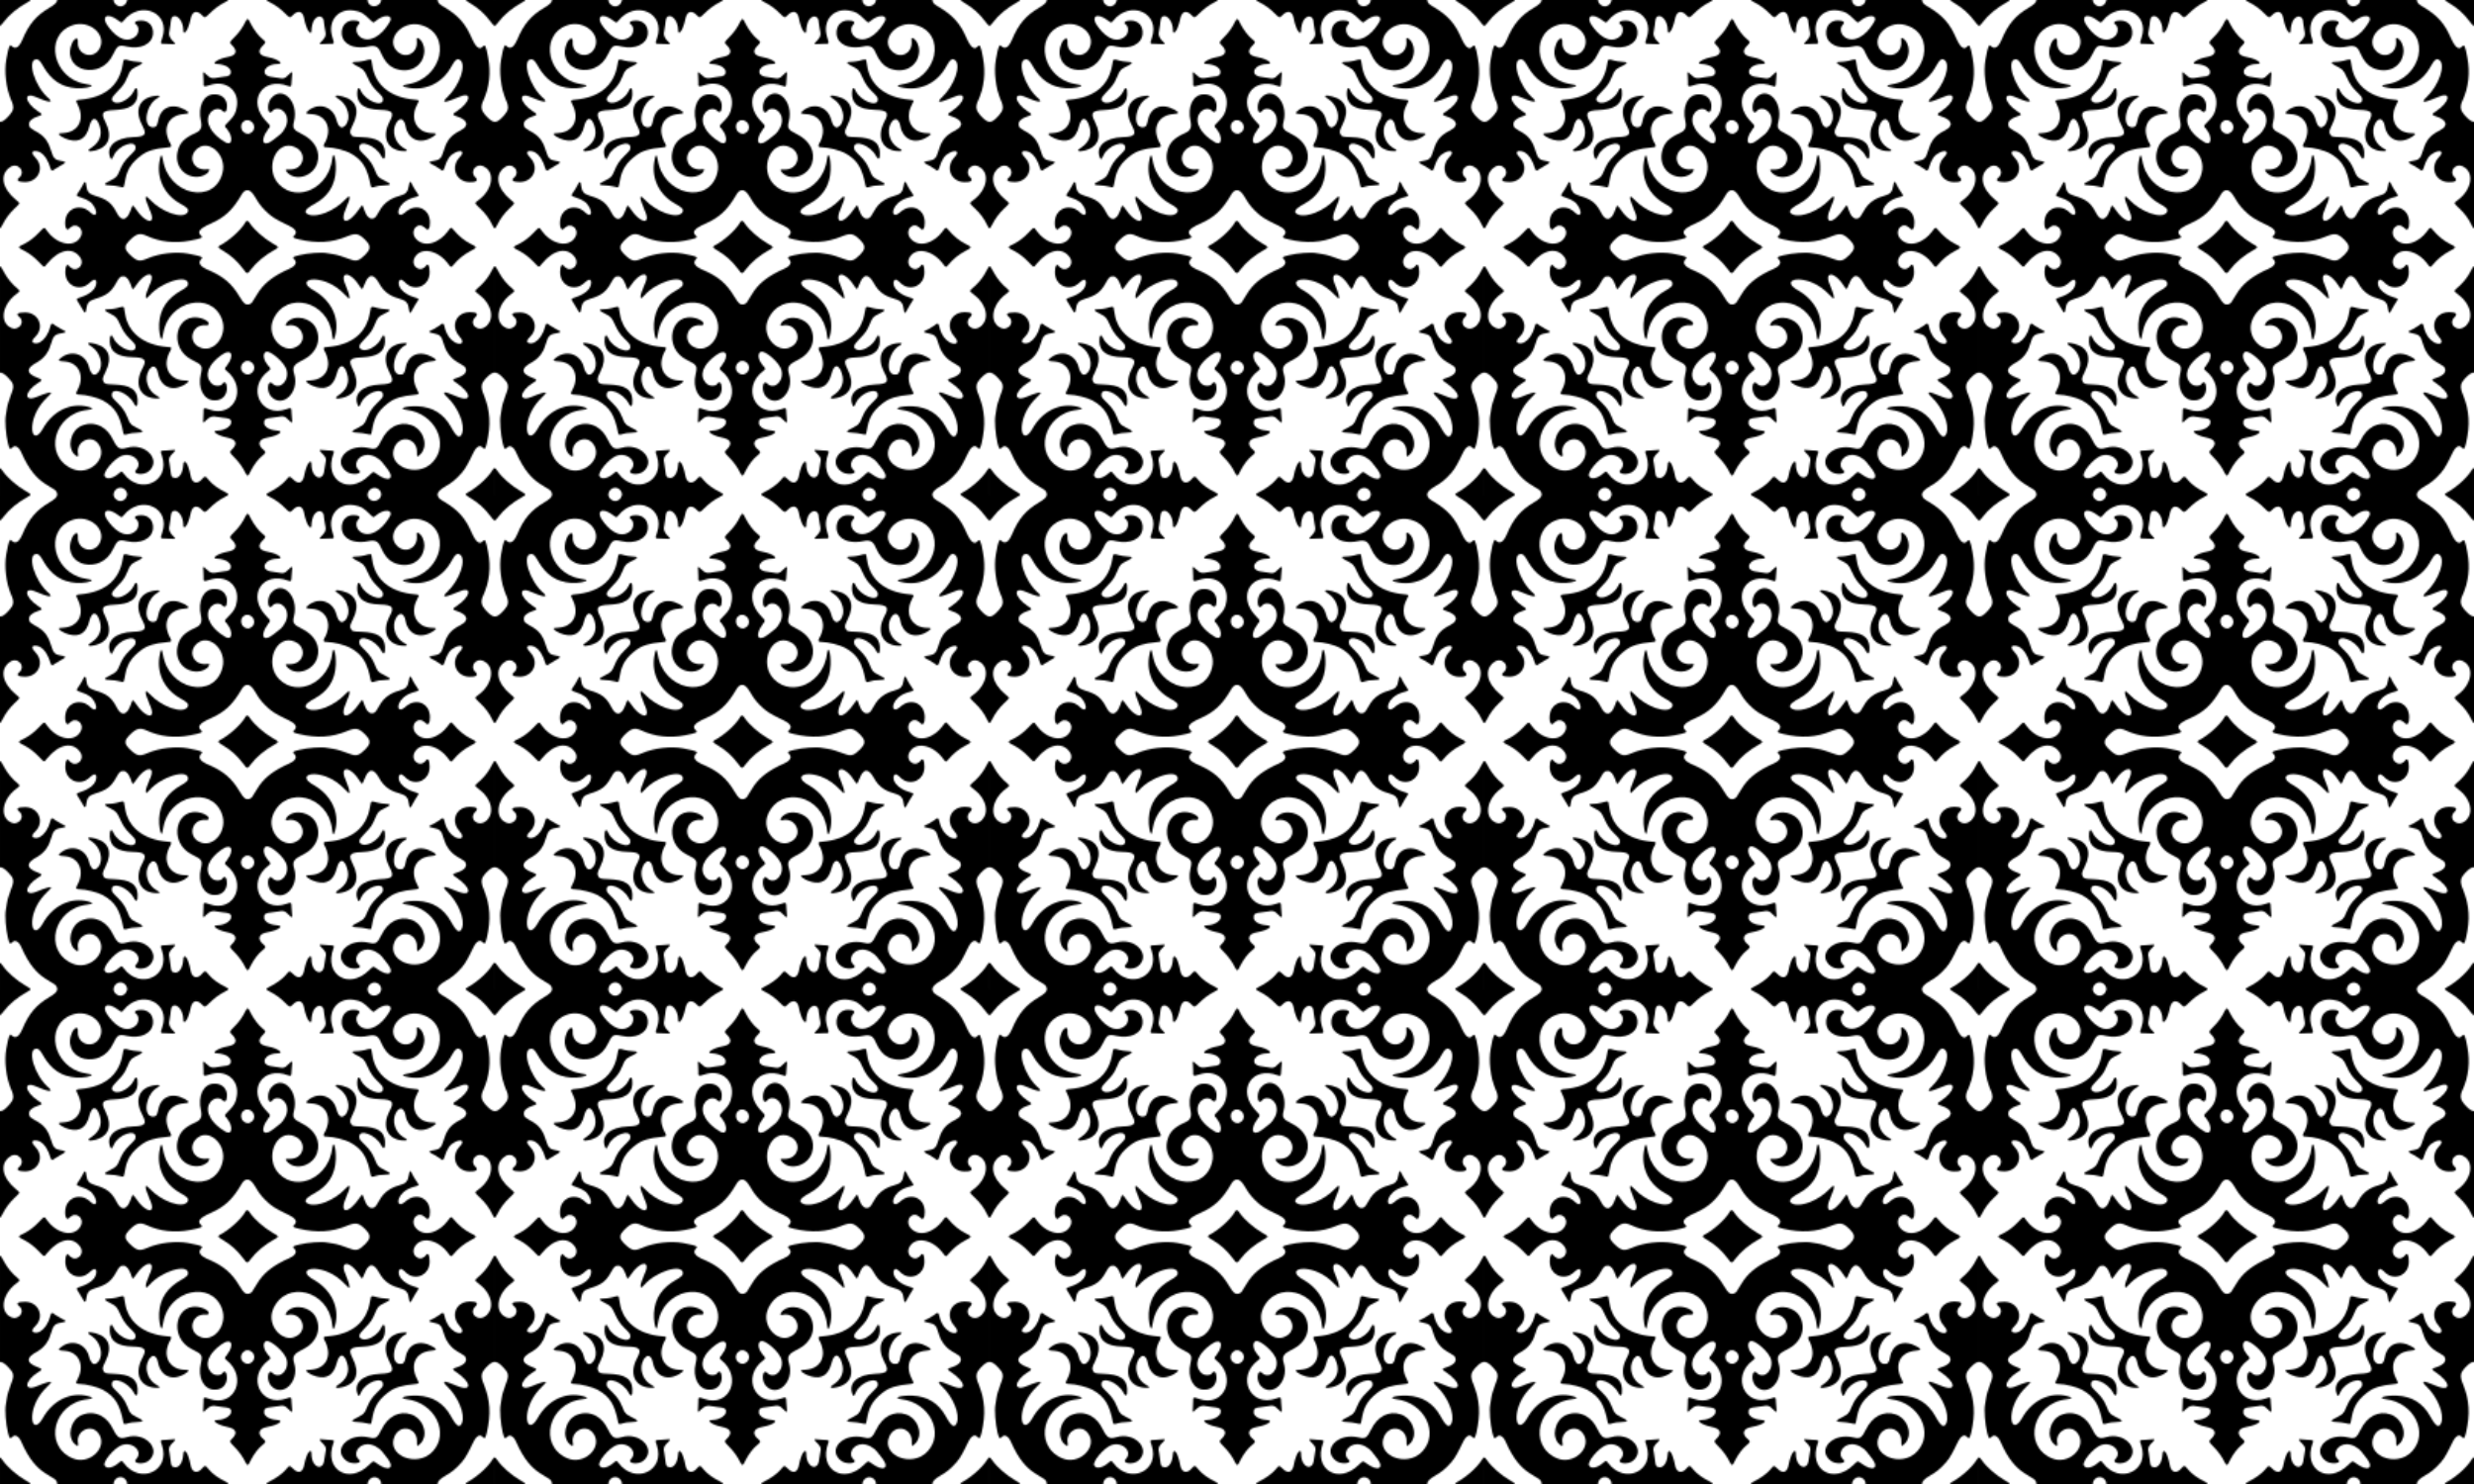 <?xml version="1.0" encoding="UTF-8" standalone="no"?>
<svg id="svg4276" xmlns:rdf="http://www.w3.org/1999/02/22-rdf-syntax-ns#" xmlns="http://www.w3.org/2000/svg" height="975" viewBox="0 0 1625 975" width="1625" version="1.1" xmlns:cc="http://creativecommons.org/ns#" xmlns:dc="http://purl.org/dc/elements/1.1/">
<defs id="defs4280">
<pattern id="pattern5074" width="325" patternUnits="userSpaceOnUse" patternTransform="translate(-0 650)" height="325">
<path id="path4296" d="m0 0v16.91c0.57-0.061 1.137-0.792 2.168-2.144 3.897-5.114 9.201-9.511 16.135-13.375 1.113-0.621 1.742-0.98 1.75-1.391l-20.053 0zm37.602 0c-0.065 1.587-1.588 3.017-5.195 5.146-8.582 5.067-13.332 10.645-17.568 20.633-2.222 5.238-4.528 6.807-6.934 4.713l-1.035-0.902-0.51 0.625c-0.535 0.654-1.31 3.72-2.249 8.893-1.435 7.907-0.122 18.913 3.154 26.446 2.193 5.042 1.925 6.826-1.617 10.738-2.325 2.569-3.976 3.802-5.649 3.76v69.934c0.483-0.074 0.996-1.008 1.93-2.826 2.001-3.895 4.412-7.074 7.875-10.379 3.674-3.507 3.613-3.049 0.736-5.432-9.238-7.651-10.901-16.653-3.969-21.484 5.194-3.62 10.785 3.111 5.848 7.039-1.935 1.539-0.275 2.707 3.857 2.717 8.994 0.021 13.229-9.581 7.045-15.973-2.708-2.799-2.7-4.527 0.019-4.42 3.995 0.158 7.383 3.881 9.523 10.461 0.936 2.877 1.093 2.923 3.701 1.117 1.177-0.815 3.045-1.94 4.152-2.502 3.011-1.528 2.752-2.172-1.088-2.689-3.139-0.423-4.606-1.822-5.682-5.416-2.335-7.807-4.633-10.805-10.884-14.198-3.464-1.88-4.151-2.735-3.961-4.936 0.146-1.681 2.358-3.456 5.633-4.519 3.451-1.121 3.462-1.301 0.23-3.434-8.789-5.799-9.725-13.083-1.191-9.273 8.067 3.601 11.831 3.889 8.033 0.615-9.08-7.828-14.44-25.486-7.736-25.486 1.266 0 2.439 1.183 4.053 4.09 5.319 9.579 12.335 14.307 22.111 14.898 4.462 0.27 10.162-0.715 10-1.728-0.047-0.293-0.327-0.363-4.467-1.113-20.831-3.777-27.023-31.417-8.594-38.361 10.997-4.144 22.968 5.537 18.393 14.875-3.853 7.863-15.06 4.709-14.381-4.047 0.322-4.15-3.06-2.275-4.486 2.486-5.083 16.975 19.436 22.505 27.34 6.166 3.126-6.462 3.868-6.917 9.211-5.654 9.014 2.131 16.805-1.663 17.287-8.42 0.357-5.003-2.696-8.503-7.564-8.672-3.598-0.125-5.532 1.343-3.506 2.66 2.072 1.346 1.951 5.606-0.215 7.58-5.113 4.661-11.993 2.238-18.318-6.451-4.901-6.732-0.277-9.245 6.871-3.734 2.047 1.578 2.166 1.583 3.332 0.131 11.3-14.068 31.291-5.157 25.422 11.332-1.315 3.695-1.213 3.921 1.719 3.82 0.84-0.029 2.705 0.045 4.144 0.164 3.167 0.262 3.28 0.071 1.17-1.959-2.285-2.198-2.973-4.303-2.236-6.85 0.153-0.53 0.413-2.298 0.576-3.928 0.351-3.509 0.675-4.638 1.494-5.207 2.921-2.029 6.99 2.952 6.99 8.557 0 4.647 3.314 0.078 4.562-6.289 1.18-6.019 4.039-7.147 7.908-3.121 1.66 1.727 1.798 1.685 5.129-1.611 2.993-2.961 6.227-5.303 9.893-7.164 1.232-0.625 1.921-1.035 2.062-1.418h-66.453c-0.012 0.26-0.051 0.52-0.128 0.775-1.19 3.936-5.841 4.603-8.172 1.172-0.408-0.601-0.589-1.272-0.596-1.947h-37.02zm137.42 0c0.13 0.388 0.814 0.797 2.051 1.422 3.942 1.992 6.923 4.137 9.9 7.129 3.316 3.332 3.463 3.378 5.174 1.621 3.854-3.958 6.803-2.955 7.777 2.647 1.112 6.388 4.653 11.687 4.666 6.982 0.006-1.973 0.722-4.845 1.561-6.264 0.153-0.259 0.311-0.498 0.477-0.719s0.337-0.423 0.512-0.605c2.442-2.556 5.654-1.435 5.654 2.598 0 0.597 0.255 2.314 0.566 3.814 0.937 4.516 0.723 5.527-1.713 8.109-2.253 2.388-2.218 2.505 0.652 2.223 1.284-0.127 3.097-0.193 4.031-0.15 3.388 0.158 3.415 0.097 1.977-4.43-0.104-0.326-0.196-0.651-0.279-0.973-0.084-0.322-0.159-0.641-0.223-0.959-1.921-9.535 4.854-17.049 14.637-15.52 4.496 0.703 6.27 1.694 10.35 5.781 2.492 2.497 2.378 2.472 4.221 0.912 5.279-4.468 11.683-3.873 8.969 0.834-5.477 9.497-13.46 13.781-18.957 10.17-3.061-2.01-3.886-6.087-1.678-8.277 1.74-1.725 0.417-2.912-3.244-2.912-4.756 0-7.928 3.623-7.641 8.73 0.216 3.842 2.778 6.693 6.662 8.066 0.432 0.153 0.879 0.287 1.342 0.402 2.777 0.693 6.091 0.707 9.641-0.104 3.997-0.913 6.261 0.095 7.738 3.441 3.288 7.448 6.443 10.515 12.205 11.861 8.936 2.089 16.704-3.844 16.676-12.736-0.01-3.21-1.687-6.717-3.705-7.752-1.359-0.697-1.417-0.6-1.227 2.051 0.536 7.475-7.09 11.529-12.543 6.668-8.611-7.677 2.569-20.922 14.934-17.691 21.043 5.497 14.563 35.353-8.473 39.041-4.457 0.714-4.045 1.531 1.19 2.367 11.276 1.8 21.832-3.522 27.479-13.855 2.626-4.805 4.043-5.856 5.922-4.391 4.203 3.279-0.454 16.635-8.469 24.285-4.287 4.092-2.104 4.022 8.104-0.258 8.497-3.563 7.067 3.588-1.91 9.551-3.09 2.053-3.071 2.351 0.213 3.432 7.089 2.333 8.068 6.164 2.328 9.104-5.933 3.038-8.438 5.647-10.6 11.725-0.309 0.868-0.612 1.807-0.916 2.828-1.084 3.643-2.572 5.031-5.84 5.441-3.885 0.488-4.061 1.14-0.734 2.723 1.121 0.533 2.928 1.621 4.018 2.416 2.583 1.886 2.636 1.863 3.82-1.66 1.672-4.976 3.347-7.225 6.574-8.826 4.444-2.205 6.378-0.457 3.154 2.852-6.307 6.473-2.792 16.056 6.064 16.539 4.455 0.243 6.364-1.125 4.252-3.049-4.22-3.841 0.264-9.779 5.443-7.209 7.727 3.834 5.731 15.525-3.807 22.293-2.391 1.696-2.384 1.724 1.148 5.037 3.515 3.296 6.088 6.697 7.908 10.453 0.791 1.632 1.259 2.55 1.699 2.75 0.063 0.029 0.125 0.042 0.188 0.041 0.019-0 0.038-0.011 0.057-0.014v-69.934c-1.522-0.039-3.062-1.132-5.148-3.287-3.848-3.974-4.384-6.316-2.426-10.576 4.031-8.771 5.129-18.455 3.215-28.344-1.589-8.209-1.943-8.927-3.539-7.199-2.256 2.442-4.562 0.525-7.549-6.271-4.13-9.449-9.04-14.705-19.17-20.571-0.84-0.488-1.78-1.222-2.08-1.629-0.12-0.16-0.23-0.318-0.32-0.475-0.35-0.576-0.52-1.136-0.52-1.693h-37.072c-0.003 0.041 0.005 0.082 0 0.123-0.478 4.206-6.483 5.489-8.459 1.807-0.34-0.624-0.47-1.282-0.45-1.93h-66.432zm130.95 0c0.218 0.465 1.069 1.061 2.76 2.066 5.511 3.28 9.523 6.879 13.371 11.996 1.515 2.015 2.208 2.921 2.897 2.848v-16.91h-19.027zm-143.32 12.5c-0.435-0.016-0.867 0.679-1.572 2.076-1.992 3.942-4.137 6.923-7.129 9.9-3.332 3.316-3.38 3.463-1.623 5.174 3.958 3.854 2.955 6.803-2.647 7.777-6.388 1.112-11.685 4.653-6.981 4.666 1.973 0.006 4.845 0.722 6.264 1.561 4.139 2.446 3.335 6.643-1.273 6.643-0.597 0-2.314 0.255-3.814 0.566-4.516 0.937-5.527 0.723-8.109-1.713-2.388-2.253-2.505-2.218-2.223 0.652 0.127 1.284 0.193 3.097 0.15 4.031-0.158 3.388-0.097 3.415 4.43 1.977 10.425-3.313 19.082 3.7 17.451 14.135-0.703 4.496-1.694 6.27-5.781 10.35-2.497 2.492-2.472 2.378-0.912 4.221 4.468 5.279 3.873 11.683-0.834 8.969-9.497-5.477-13.781-13.46-10.17-18.957 2.01-3.061 6.087-3.886 8.277-1.678 1.725 1.74 2.912 0.417 2.912-3.244 0-4.756-3.625-7.928-8.732-7.641-6.831 0.384-10.525 8.179-8.363 17.645 0.913 3.997-0.095 6.261-3.441 7.738-7.448 3.288-10.515 6.443-11.861 12.205-2.089 8.936 3.844 16.704 12.736 16.676 3.21-0.01 6.717-1.687 7.752-3.705 0.697-1.359 0.6-1.417-2.051-1.227-7.475 0.536-11.531-7.09-6.67-12.543 7.677-8.611 20.924 2.569 17.693 14.934-5.497 21.043-35.353 14.563-39.041-8.473-0.714-4.457-1.531-4.045-2.367 1.19-1.8 11.276 3.522 21.832 13.855 27.479 4.805 2.626 5.854 4.043 4.389 5.922-3.279 4.203-16.635-0.454-24.285-8.469-4.092-4.287-4.022-2.104 0.258 8.104 3.563 8.497-3.586 7.067-9.549-1.91-2.053-3.09-2.351-3.071-3.432 0.213-2.333 7.089-6.164 8.068-9.104 2.328-3.473-6.78-6.386-9.085-14.555-11.516-3.643-1.084-5.029-2.572-5.439-5.84-0.488-3.885-1.14-4.061-2.723-0.734-0.533 1.121-1.621 2.928-2.416 4.018-1.886 2.583-1.863 2.636 1.66 3.82 4.976 1.672 7.225 3.347 8.826 6.574 2.205 4.444 0.457 6.378-2.852 3.154-6.473-6.307-16.056-2.792-16.539 6.064-0.243 4.455 1.125 6.364 3.049 4.252 3.841-4.22 9.779 0.264 7.209 5.443-3.834 7.727-15.524 5.731-22.293-3.807-1.696-2.391-1.724-2.386-5.037 1.147-3.296 3.515-6.697 6.09-10.453 7.91-3.73 1.809-3.73 1.933 0.047 3.873 3.895 2.001 7.074 4.412 10.379 7.875 3.507 3.674 3.049 3.613 5.432 0.736 7.651-9.238 16.653-10.901 21.484-3.969 3.62 5.194-3.109 10.785-7.037 5.848-1.539-1.935-2.707-0.275-2.717 3.857-0.021 8.994 9.581 13.229 15.973 7.045 2.799-2.708 4.526-2.7 4.418 0.019-0.158 3.995-3.879 7.383-10.459 9.523-2.877 0.936-2.925 1.093-1.119 3.701 0.815 1.177 1.942 3.045 2.504 4.152 1.528 3.011 2.172 2.752 2.689-1.088 0.423-3.139 1.822-4.606 5.416-5.682 7.806-2.336 10.803-4.634 14.195-10.885 1.88-3.464 2.737-4.151 4.938-3.961 1.681 0.146 3.456 2.358 4.519 5.633 1.121 3.451 1.301 3.462 3.434 0.23 5.799-8.789 13.083-9.725 9.273-1.191-3.601 8.067-3.891 11.831-0.617 8.033 7.828-9.08 25.486-14.44 25.486-7.736 0 1.266-1.182 2.439-4.088 4.053-9.579 5.319-14.307 12.335-14.898 22.111-0.27 4.462 0.715 10.162 1.728 10 0.293-0.047 0.363-0.327 1.113-4.467 3.777-20.831 31.417-27.023 38.361-8.594 4.144 10.997-5.539 22.968-14.877 18.393-7.863-3.853-4.707-15.06 4.049-14.381 4.15 0.322 2.275-3.06-2.486-4.486-16.975-5.083-22.507 19.436-6.168 27.34 6.462 3.126 6.919 3.868 5.656 9.211-2.131 9.014 1.663 16.805 8.42 17.287 5.003 0.357 8.501-2.696 8.67-7.564 0.125-3.598-1.343-5.533-2.66-3.506-1.346 2.072-5.606 1.951-7.58-0.215-4.661-5.113-2.236-11.993 6.453-18.318 6.732-4.901 9.245-0.277 3.734 6.871-1.578 2.047-1.583 2.166-0.131 3.332 14.068 11.3 5.155 31.291-11.334 25.422-3.695-1.315-3.919-1.213-3.818 1.719 0.029 0.84-0.045 2.705-0.164 4.144-0.262 3.167-0.073 3.28 1.957 1.17 2.198-2.285 4.305-2.973 6.852-2.236 0.53 0.153 2.296 0.413 3.926 0.576 3.509 0.351 4.638 0.675 5.207 1.494 2.029 2.921-2.95 6.99-8.555 6.99-4.647 0-0.08 3.314 6.287 4.562 6.019 1.18 7.149 4.039 3.123 7.908-1.727 1.66-1.685 1.798 1.611 5.129 2.961 2.993 5.303 6.226 7.164 9.893 1.425 2.807 1.724 2.798 3.16-0.094 2.502-5.038 5.341-8.78 8.568-11.291 1.885-1.466 1.96-2.118 0.387-3.375-4.365-3.486-3.421-7.083 2.113-8.057 7.66-1.347 11.824-4.443 6.379-4.742-4.634-0.255-8.207-2.434-8.207-5.008 0-2.405 0.896-2.991 5.232-3.414 1.675-0.163 3.551-0.418 4.168-0.566 3.128-0.753 4.387-0.372 6.613 2.008 1.873 2.002 2.656 2.203 2.391 0.609-0.098-0.584-0.25-2.654-0.34-4.6-0.202-4.373-0.007-4.207-3.531-2.992-16.836 5.801-26.195-14.218-11.736-25.104 1.747-1.316 1.747-1.427-0.033-3.478-3.293-3.795-3.966-7.993-1.465-9.143 2.336-1.073 10.696 5.779 12.936 10.602 3.343 7.198-3.6 15.214-8.842 10.209-2.994-2.858-3.963 4.789-1.043 8.229 7.368 8.681 19.145-2.361 15.438-14.473-1.395-4.559-0.412-6.174 5.529-9.078 8.997-4.398 12.581-13.062 8.719-21.084-3.245-6.741-13.611-9.081-18.568-4.193-1.831 1.806-1.739 2.919 0.205 2.463 7.828-1.835 13.185 8.048 7.055 13.016-9.119 7.39-21.828-5.495-16.715-16.947 8.538-19.124 36.043-12.173 38.627 9.762 0.506 4.293 1.089 4.534 2.061 0.85 3.038-11.523-2.594-23.249-14.352-29.877-10.267-5.788-1.366-9.803 10.248-4.623 3.753 1.674 7.203 4.193 10.656 7.785 1.32 1.373 2.507 2.431 2.637 2.35 0.681-0.425-0.278-3.902-2.568-9.31-3.853-9.099 3.684-8.243 9.352 1.062 1.562 2.564 1.928 2.488 3.094-0.639 2.807-7.53 6.085-7.859 9.855-0.988 2.739 4.992 6.597 8.033 12.236 9.648 5.306 1.52 6.48 2.61 7.111 6.586 0.565 3.559 1.129 3.88 2.264 1.293 0.367-0.837 1.276-2.436 2.019-3.555 2.301-3.459 2.319-3.494 2.08-3.885-0.126-0.205-1.351-0.691-2.723-1.08-6.758-1.916-11.53-7.059-9.898-10.67 0.639-1.414 1.964-1.071 3.996 1.037 6.183 6.416 16.035 2.278 16.035-6.734 0-4.654-1.027-6.136-2.746-3.963-3.602 4.552-9.9-0.25-7.219-5.504 3.78-7.407 15.297-5.386 22.092 3.877 1.725 2.352 2.044 2.449 3.256 0.99 3.56-4.282 6.961-7.034 11.979-9.689 1.931-1.022 2.899-1.578 2.914-2.115 0.015-0.537-0.922-1.054-2.797-1.998-4.7-2.367-8.198-5.21-12.09-9.832-1.223-1.452-1.535-1.356-3.277 1.02-6.338 8.643-15.933 11.009-21.107 5.205-4.535-5.086 1.295-12.024 5.975-7.111 2.043 2.144 3.261 0.747 3.225-3.697-0.075-9.168-9.266-12.975-16.146-6.688-4.944 4.518-6.601-0.801-1.762-5.652 2.095-2.1 4.748-3.421 9.047-4.504 0.64-0.161 1.23-0.465 1.31-0.676 0.152-0.401-0.01-0.686-2.016-3.572-0.674-0.969-1.585-2.566-2.027-3.549-1.27-2.824-1.702-2.66-2.373 0.898-0.772 4.092-1.882 5.202-6.475 6.469-5.612 1.548-9.886 4.703-12.455 9.199-2.21 3.867-2.767 4.667-3.606 5.166-2.53 1.507-5.111-0.554-6.643-5.301-1.119-3.468-1.332-3.55-2.941-1.139-7.239 10.843-13.771 11.12-9.168 0.389 3.533-8.235 3.331-9.991-0.666-5.797-6.798 7.134-18.202 11.785-23.699 9.668-3.783-1.457-2.64-3.543 3.902-7.115 8.896-4.858 13.494-12.243 13.84-22.23 0.267-7.694-1.584-13.316-2.342-7.115-2.288 18.712-22.402 28.598-34.535 16.975-10.698-10.248-2.215-30.676 10.293-24.785 8.287 3.903 5.426 15-3.775 14.641-2.97-0.116-3.161 0.19-1.322 2.109 5.505 5.746 16.626 2.308 19.4-5.996 2.546-7.621-1.27-15.123-9.832-19.334-5.724-2.816-6.435-3.916-5.336-8.26 3.407-13.469-8.135-24.525-15.436-14.785-2.579 3.441-1.669 11.14 0.957 8.098 3.568-4.134 10-0.454 10.01 5.727 0.005 3.4-2.049 7.377-5.018 9.719-0.866 0.683-2.711 2.137-4.1 3.231-6.822 5.37-9.106 0.691-3.398-6.965 1.68-2.254 1.702-2.165-1.182-5.129-12.942-13.302-2.764-29.736 14.422-23.285 1.942 0.729 1.992 0.65 2.184-3.383 0.093-1.946 0.249-4.014 0.346-4.598 0.266-1.593-0.425-1.385-2.518 0.756-2.252 2.305-3.252 2.638-5.986 1.998-1.047-0.245-3.143-0.565-4.658-0.711-8.397-0.808-5.293-8.482 3.432-8.482 4.919 0 0.256-3.42-6.213-4.557-5.974-1.049-7.15-3.82-3.246-7.65 2.034-1.995 2.043-2.405 0.098-3.887-2.905-2.212-6.188-6.551-8.551-11.303-0.721-1.449-1.159-2.177-1.594-2.193zm80.377 26.572c-0.409 0.002-1.03 0.111-1.582 0.291-2.408 0.784-5.438 1.289-7.725 1.289-1.708 0-2.449 0.229-2.195 0.74 0.032 0.064 0.08 0.132 0.143 0.205 0.44 0.509 1.642 1.24 3.627 2.227 3.353 1.667 4.091 2.491 5.973 6.666 2.043 4.533 3.649 6.886 6.697 9.815 2.976 2.859 3.599 3.736 3.602 5.064 0.01 5.534-11.748 0.841-14.607-5.83-1.145-2.672-2.222-1.912-2.332 1.228-0.016 0.449-0.013 0.946 0.014 1.488 0.02 0.405 0.058 0.798 0.113 1.178 0.167 1.14 0.495 2.166 0.988 3.08 0.329 0.609 0.732 1.17 1.209 1.68 0.238 0.255 0.494 0.496 0.77 0.727 2.479 2.074 6.468 3.156 12.043 3.295 8.089 0.201 9.345 1.725 6.213 7.543-5.703 10.594-1.279 19.547 9.658 19.547 2.416 0 2.303-0.453-0.512-2.045-5.701-3.224-8.053-11.068-4.912-16.383 2.34-3.959 5.187-3.073 6.133 1.908 1.745 9.188 9.672 12.364 17.861 7.158 2.807-1.784 2.796-2.42-0.039-2.43-8.61-0.015-13.536-6.365-11.943-14.027 0.059-0.284 0.126-0.57 0.203-0.857 0.308-1.149 0.761-2.322 1.369-3.504 1.76-3.42 1.786-3.358-1.502-3.652-15.703-1.406-25.752-9.425-27.693-22.102-0.627-4.096-0.619-4.066-1.246-4.264-0.079-0.025-0.19-0.036-0.326-0.035zm-160.97 0.039c-1.012 0.045-1.078 0.983-1.537 3.66-2.329 13.583-11.721 21.259-27.799 22.723-3.064 0.279-3.127 0.424-1.557 3.578 4.684 9.411 0.335 17.762-9.559 18.355-1.245 0.075-2.423 0.184-2.617 0.244-1.583 0.488 2.661 3.273 6.43 4.221 7.035 1.768 11.279-1.092 13.312-8.969 1.643-6.367 4.721-6.384 6.744-0.037 1.88 5.896-0.087 10.73-5.912 14.525-2.732 1.78-1.244 2.532 2.92 1.475 9.093-2.309 11.565-9.281 6.688-18.865-3.042-5.978-1.993-7.36 5.83-7.68 10.22-0.417 15.054-3.591 15.369-10.086 0.215-4.431-1.01-5.768-2.371-2.59-2.105 4.913-9.47 9.243-12.809 7.531-2.663-1.365-2.259-2.81 1.998-7.144 3.826-3.895 4.786-5.299 6.613-9.668 1.813-4.335 2.288-4.869 5.838-6.574 4.854-2.331 5.007-3.013 0.721-3.232-1.667-0.085-3.874-0.412-5.172-0.768-1.577-0.431-2.524-0.726-3.131-0.699zm139.04 23.682c-1.24 0.101-0.867 0.902 1.328 2.269 6.074 3.785 8.433 12.582 4.588 17.113-2.489 2.933-4.693 1.611-6.084-3.647-2.351-8.888-12.255-11.594-19.154-5.234-1.301 1.199-0.845 1.445 3.184 1.715 9.336 0.626 13.45 9.667 8.479 18.635-1.421 2.565-1.137 3.15 1.527 3.15 3.79 0 11.941 2.053 15.039 3.787 8.076 4.521 11.158 9.411 13.531 21.471 0.246 1.25 0.818 1.347 3.201 0.545 1.324-0.446 2.771-0.647 5.438-0.758 5.157-0.213 5.22-0.798 0.344-3.209-4.144-2.049-4.603-2.572-6.533-7.434-1.284-3.233-3.211-6.004-6.193-8.902-3.394-3.299-3.844-3.929-3.844-5.393 0-5.484 10.816-1.356 14.414 5.502 1.704 3.249 2.776 2.159 2.504-2.543-0.375-6.479-4.969-9.388-15.402-9.752-5.908-0.206-6.124-0.269-7.062-2.068-0.713-1.367-0.468-2.431 1.439-6.242 4.686-9.362 2.183-16.123-6.812-18.404-1.861-0.472-3.186-0.662-3.93-0.602zm-117.57 0.078c-0.57-0-1.327 0.068-2.264 0.211-9.849 1.508-13.079 9.256-7.943 19.055 3.315 6.324 2.321 7.654-5.945 7.955-11.619 0.423-17.982 6.207-14.893 13.539 0.674 1.599 0.946 1.409 2.34-1.645 2.971-6.507 14.252-10.477 14.252-5.016 0 1.442-0.327 1.899-3.789 5.297-3.478 3.415-5.043 5.739-6.807 10.117-1.423 3.533-2.203 4.372-5.643 6.059-1.575 0.772-3.093 1.608-3.371 1.857-1.152 1.034-0.551 1.319 3.197 1.52 1.944 0.104 4.236 0.401 5.092 0.66 0.856 0.259 2.002 0.489 2.547 0.512 1.125 0.047 0.886 0.659 2.107-5.404 1.336-6.632 4.254-10.934 10.627-15.668 3.754-2.788 8.604-4.26 16.49-5.004 3.465-0.327 3.525-0.435 1.924-3.486-4.957-9.448-0.762-17.708 9.408-18.523 3.708-0.297 3.878-0.962 0.701-2.756-8.278-4.675-15.799-1.844-17.51 6.59-0.827 4.077-1.414 4.865-3.615 4.865-6.958 0-4.695-14.79 2.914-19.049 1.909-1.068 1.889-1.685 0.18-1.686zm58.699 16.078c2.413-0.104 4.765 2.052 4.725 4.67-0.003 0.215-0.024 0.432-0.06 0.652-0.369 2.2-2.413 3.83-4.508 3.592-4.206-0.478-5.49-6.483-1.809-8.459 0.534-0.287 1.095-0.431 1.652-0.455zm0.428 45.988c1.668 0.085 3.317 1.742 5.291 5.164 2.052 3.557 3.623 5.628 6.287 8.283 4.119 4.106 6.215 5.443 15.57 9.938 4.356 2.092 5.631 4.304 3.609 6.258-1.443 1.394-1.058 1.746 2.92 2.682 11.979 2.817 21.411 2.243 31.598-1.926 5.482-2.244 7.54-1.957 11.248 1.57 2.275 2.164 3.442 3.781 3.529 5.371 0.087 1.59-0.905 3.153-2.949 5.209-3.832 3.856-5.692 4.41-9.723 2.902-5.448-2.038-8.593-2.993-11.086-3.369-1.51-0.228-3.407-0.542-4.217-0.697-3.706-0.709-12.582-0.038-18.373 1.389-4.153 1.023-4.447 1.302-2.947 2.814 1.899 1.915 0.593 4.312-3.285 6.025-10.636 4.699-16.992 9.694-21.129 16.604-3.625 6.055-3.585 6.002-4.926 6.6-2.328 1.038-3.915-0.108-6.713-4.848-5.067-8.582-10.645-13.332-20.633-17.568-5.238-2.222-6.807-4.528-4.713-6.934l0.9-1.035-0.623-0.51c-0.655-0.535-3.721-1.309-8.895-2.248-7.907-1.435-18.913-0.122-26.445 3.154-5.042 2.193-6.826 1.925-10.738-1.617-4.908-4.443-4.994-6.42-0.473-10.797 3.974-3.848 6.316-4.384 10.576-2.426 8.771 4.031 18.453 5.129 28.342 3.215 8.209-1.589 8.927-1.943 7.199-3.539-2.442-2.256-0.525-4.562 6.271-7.549 9.456-4.155 14.714-9.058 20.58-19.191 0.488-0.843 1.22-1.782 1.627-2.084 0.798-0.592 1.56-0.878 2.318-0.84zm-0.273 20.146c-0.073-0.005-0.144 0.002-0.215 0.021-0.339 0.093-0.659 0.463-1.033 1.092-3.041 5.105-10.297 11.654-16.842 15.199-1.514 0.82-1.233 1.279 1.947 3.172 5.511 3.28 9.523 6.879 13.371 11.996 2.77 3.684 2.789 3.686 5.064 0.701 3.897-5.114 9.201-9.511 16.135-13.375 2.586-1.441 2.575-1.466-1.818-4.019-5.587-3.247-11.798-8.691-14.629-12.824-0.885-1.293-1.47-1.928-1.98-1.963zm-162.38 29.91c-0.005-0-0.009 0.002-0.014 0.002v69.803c1.514 0.013 3.026 0.995 4.986 2.943 3.856 3.832 4.41 5.692 2.902 9.723-2.038 5.448-2.993 8.593-3.369 11.086-0.228 1.51-0.542 3.407-0.697 4.217-0.709 3.706-0.038 12.582 1.389 18.373 1.023 4.153 1.302 4.445 2.814 2.945 1.915-1.899 4.312-0.593 6.025 3.285 4.699 10.636 9.694 16.994 16.604 21.131 6.055 3.625 6.002 3.585 6.6 4.926 0.248 0.556 0.368 1.068 0.348 1.566h37.02c-0.022-2.236 1.936-4.527 4.479-4.527 2.455 0 4.548 2.279 4.42 4.527h66.453c0.181-0.49-0.534-0.937-2.156-1.742-5.039-2.502-8.78-5.343-11.291-8.57-1.466-1.885-2.118-1.958-3.375-0.385-3.486 4.365-7.083 3.421-8.057-2.113-1.347-7.66-4.443-11.826-4.742-6.381-0.255 4.634-2.434 8.209-5.008 8.209-2.405 0-2.991-0.896-3.414-5.232-0.163-1.675-0.418-3.551-0.566-4.168-0.753-3.128-0.372-4.387 2.008-6.613 2.002-1.873 2.203-2.659 0.609-2.393-0.584 0.098-2.654 0.252-4.6 0.342-4.373 0.202-4.207 0.005-2.992 3.529 5.801 16.836-14.218 26.197-25.104 11.738-1.316-1.747-1.427-1.747-3.478 0.033-3.795 3.293-7.993 3.966-9.143 1.465-1.073-2.336 5.779-10.696 10.602-12.936 7.198-3.343 15.214 3.6 10.209 8.842-2.858 2.994 4.789 3.963 8.229 1.043 8.681-7.368-2.361-19.147-14.473-15.439-4.559 1.395-6.174 0.412-9.078-5.529-4.398-8.997-13.062-12.579-21.084-8.717-6.741 3.245-9.081 13.611-4.193 18.568 1.806 1.831 2.919 1.737 2.463-0.207-1.835-7.828 8.048-13.185 13.016-7.055 7.39 9.119-5.495 21.828-16.947 16.715-19.124-8.538-12.173-36.041 9.762-38.625 4.293-0.506 4.534-1.091 0.85-2.062-11.523-3.038-23.249 2.596-29.877 14.354-5.788 10.267-9.803 1.364-4.623-10.25 1.674-3.753 4.193-7.201 7.785-10.654 1.373-1.32 2.431-2.507 2.35-2.637-0.425-0.681-3.902 0.278-9.31 2.568-9.099 3.853-8.243-3.686 1.062-9.354 2.564-1.562 2.488-1.926-0.639-3.092-7.53-2.807-7.859-6.088-0.988-9.857 4.992-2.739 8.033-6.595 9.648-12.234 1.52-5.306 2.61-6.482 6.586-7.113 3.559-0.565 3.88-1.127 1.293-2.262-0.837-0.367-2.436-1.276-3.555-2.019-3.459-2.301-3.494-2.319-3.885-2.08-0.205 0.126-0.691 1.351-1.08 2.723-1.916 6.758-7.059 11.528-10.67 9.896-1.414-0.639-1.071-1.963 1.037-3.994 6.416-6.183 2.278-16.035-6.734-16.035-4.654 0-6.136 1.027-3.963 2.746 4.552 3.602-0.25 9.898-5.504 7.217-7.407-3.78-5.386-15.297 3.877-22.092 2.352-1.725 2.449-2.042 0.99-3.254-4.282-3.56-7.032-6.961-9.688-11.979-1.022-1.931-1.58-2.899-2.117-2.914zm324.99 0.002c-0.532 0.001-1.048 0.936-1.984 2.795-2.367 4.7-5.21 8.198-9.832 12.09-1.452 1.223-1.356 1.535 1.02 3.277 8.643 6.338 11.009 15.931 5.205 21.105-5.086 4.535-12.024-1.293-7.111-5.973 2.144-2.043 0.747-3.261-3.697-3.225-1.719 0.014-3.25 0.348-4.561 0.928-0.218 0.097-0.431 0.201-0.637 0.311-5.153 2.747-6.402 9.531-1.49 14.906 4.518 4.944-0.801 6.601-5.652 1.762-2.1-2.095-3.421-4.746-4.504-9.045-0.161-0.64-0.465-1.23-0.676-1.31-0.401-0.152-0.686 0.008-3.572 2.014-0.969 0.674-2.566 1.587-3.549 2.029-2.824 1.27-2.66 1.702 0.898 2.373 4.092 0.772 5.202 1.882 6.469 6.475 1.548 5.612 4.703 9.886 9.199 12.455 3.867 2.21 4.667 2.767 5.166 3.606 1.507 2.53-0.554 5.111-5.301 6.643-3.468 1.119-3.55 1.33-1.139 2.939 10.843 7.239 11.12 13.771 0.389 9.168-8.235-3.533-9.991-3.329-5.797 0.668 7.134 6.798 11.785 18.202 9.668 23.699-1.457 3.783-3.543 2.638-7.115-3.904-4.858-8.896-12.243-13.494-22.23-13.84-7.694-0.267-13.316 1.584-7.115 2.342 18.712 2.288 28.598 22.404 16.975 34.537-10.248 10.698-30.676 2.213-24.785-10.295 3.903-8.287 15-5.424 14.641 3.777-0.116 2.97 0.19 3.161 2.109 1.322 5.746-5.505 2.308-16.626-5.996-19.4-7.621-2.546-15.123 1.27-19.334 9.832-0.704 1.431-1.3 2.548-1.867 3.402-0.142 0.214-0.283 0.41-0.422 0.592-1.531 1.996-2.984 2.097-5.971 1.342-13.469-3.407-24.525 8.135-14.785 15.436 3.441 2.579 11.14 1.669 8.098-0.957-4.134-3.568-0.454-10 5.727-10.01 3.4-0.005 7.377 2.046 9.719 5.016 0.683 0.866 2.137 2.712 3.231 4.102 5.37 6.822 0.691 9.106-6.965 3.398-2.254-1.68-2.165-1.702-5.129 1.182-13.302 12.942-29.736 2.764-23.285-14.422 0.729-1.942 0.65-1.994-3.383-2.186-1.946-0.093-4.014-0.249-4.598-0.346-1.593-0.266-1.385 0.427 0.756 2.519 2.305 2.252 2.638 3.252 1.998 5.986-0.245 1.047-0.565 3.143-0.711 4.658-0.808 8.397-8.482 5.293-8.482-3.432 0-4.919-3.42-0.256-4.557 6.213-1.049 5.974-3.82 7.15-7.65 3.246-1.247-1.271-1.876-1.752-2.533-1.459-0.263 0.117-0.53 0.359-0.844 0.723-0.157 0.182-0.325 0.394-0.51 0.637-2.212 2.905-6.551 6.19-11.303 8.553-1.615 0.803-2.332 1.256-2.168 1.744h66.432c0.066-2.311 2.146-4.484 4.662-4.445 0.215 0.003 0.432 0.024 0.652 0.06 2.157 0.361 3.753 2.334 3.592 4.385h37.072c-0.008-1.718 1.642-3.407 5.166-5.439 3.557-2.052 5.628-3.623 8.283-6.287 4.106-4.119 5.443-6.215 9.938-15.57 2.092-4.356 4.304-5.633 6.258-3.611 1.394 1.443 1.746 1.06 2.682-2.918 2.817-11.979 2.243-21.411-1.926-31.598-2.244-5.482-1.957-7.543 1.57-11.25 2.164-2.275 3.781-3.44 5.371-3.527 0.074-0.004 0.148 0.005 0.223 0.006v-69.803zm-244.47 26.57c-0.409 0.002-1.03 0.111-1.582 0.291-2.408 0.784-5.438 1.289-7.725 1.289-3.416 0-2.962 0.916 1.574 3.172 3.353 1.667 4.091 2.491 5.973 6.666 2.043 4.533 3.649 6.888 6.697 9.816 2.976 2.859 3.599 3.734 3.602 5.062 0.01 5.534-11.748 0.841-14.607-5.83-1.309-3.054-2.529-1.623-2.318 2.719 0.315 6.487 5.211 9.71 15.123 9.957 8.089 0.201 9.345 1.727 6.213 7.545-5.703 10.594-1.279 19.545 9.658 19.545 2.416 0 2.303-0.453-0.512-2.045-5.701-3.224-8.053-11.068-4.912-16.383 2.34-3.959 5.187-3.073 6.133 1.908 1.745 9.188 9.672 12.366 17.861 7.16 2.807-1.784 2.796-2.42-0.039-2.43-10.205-0.018-15.235-8.936-10.371-18.389 1.76-3.42 1.786-3.36-1.502-3.654-15.703-1.406-25.752-9.425-27.693-22.102-0.627-4.096-0.619-4.066-1.246-4.264-0.079-0.025-0.19-0.036-0.326-0.035zm164.03 0.039c-1.012 0.045-1.078 0.983-1.537 3.66-2.329 13.583-11.721 21.259-27.799 22.723-3.064 0.279-3.127 0.424-1.557 3.578 4.684 9.411 0.335 17.762-9.559 18.355-1.245 0.075-2.423 0.184-2.617 0.244-1.583 0.488 2.661 3.273 6.43 4.221 7.035 1.768 11.277-1.092 13.311-8.969 1.643-6.367 4.723-6.382 6.746-0.035 1.88 5.896-0.087 10.73-5.912 14.525-2.732 1.78-1.244 2.53 2.92 1.473 9.093-2.309 11.565-9.281 6.688-18.865-3.042-5.978-1.993-7.36 5.83-7.68 10.22-0.417 15.054-3.589 15.369-10.084 0.215-4.431-1.01-5.77-2.371-2.592-2.105 4.913-9.47 9.243-12.809 7.531-2.663-1.365-2.259-2.81 1.998-7.144 3.826-3.895 4.786-5.297 6.613-9.666 1.813-4.335 2.288-4.871 5.838-6.576 4.854-2.331 5.005-3.013 0.719-3.232-1.667-0.085-3.872-0.412-5.17-0.768-1.577-0.431-2.524-0.726-3.131-0.699zm-185.97 23.68c-1.24 0.101-0.867 0.904 1.328 2.272 6.074 3.785 8.433 12.58 4.588 17.111-2.489 2.933-4.693 1.613-6.084-3.644-2.351-8.888-12.255-11.594-19.154-5.234-1.301 1.199-0.845 1.445 3.184 1.715 9.336 0.626 13.45 9.667 8.479 18.635-1.421 2.565-1.137 3.15 1.527 3.15 3.79 0 11.941 2.051 15.039 3.785 8.076 4.521 11.158 9.411 13.531 21.471 0.246 1.25 0.818 1.347 3.201 0.545 1.324-0.446 2.771-0.647 5.438-0.758 5.157-0.213 5.22-0.796 0.344-3.207-4.144-2.049-4.603-2.574-6.533-7.436-1.284-3.233-3.211-6.002-6.193-8.9-3.394-3.299-3.844-3.931-3.844-5.394 0-5.484 10.816-1.354 14.414 5.504 1.704 3.249 2.776 2.159 2.504-2.543-0.375-6.479-4.969-9.388-15.402-9.752-5.908-0.206-6.124-0.271-7.062-2.07-0.713-1.367-0.468-2.429 1.439-6.24 4.686-9.362 2.183-16.123-6.812-18.404-1.861-0.472-3.186-0.664-3.93-0.604zm207.43 0.078c-0.57-0-1.327 0.07-2.264 0.213-9.849 1.508-13.079 9.254-7.943 19.053 3.315 6.324 2.321 7.654-5.945 7.955-11.619 0.423-17.982 6.208-14.893 13.541 0.674 1.599 0.946 1.409 2.34-1.645 2.971-6.507 14.252-10.479 14.252-5.018 0 1.442-0.327 1.901-3.789 5.299-3.478 3.415-5.043 5.739-6.807 10.117-1.423 3.533-2.203 4.37-5.643 6.057-1.575 0.772-3.093 1.61-3.371 1.859-1.152 1.034-0.551 1.318 3.197 1.518 1.944 0.104 4.236 0.401 5.092 0.66 0.856 0.259 2.002 0.491 2.547 0.514 1.125 0.047 0.886 0.659 2.107-5.404 1.336-6.632 4.254-10.934 10.627-15.668 3.754-2.788 8.604-4.26 16.49-5.004 3.465-0.327 3.525-0.435 1.924-3.486-4.957-9.448-0.762-17.71 9.408-18.525 3.708-0.297 3.878-0.96 0.701-2.754-8.278-4.675-15.799-1.846-17.51 6.588-0.827 4.077-1.414 4.867-3.615 4.867-6.958 0-4.695-14.79 2.914-19.049 1.909-1.068 1.889-1.687 0.18-1.688zm-103.37 11.746c2.186 0.069 4.371 2.001 4.371 4.484 0 2.739-2.836 5.034-5.303 4.289-3.936-1.189-4.605-5.84-1.174-8.172 0.647-0.44 1.377-0.624 2.106-0.602zm162.22 70.469c-0.073-0.005-0.144 0.002-0.215 0.021-0.339 0.092-0.659 0.463-1.033 1.092-3.041 5.105-10.297 11.654-16.842 15.199-0.71 0.384-1.005 0.694-0.812 1.103l19.027-0v-17.389c-0.042-0.01-0.084-0.025-0.125-0.027zm-324.88 0.027v17.389h20.053c0.01-0.543-1.067-1.177-3.568-2.631-5.587-3.247-11.796-8.691-14.627-12.824-0.805-1.21-1.365-1.83-1.848-1.95z"/>
</pattern>
</defs>
<rect id="rect5072" height="975" width="1625" y="0" x="0" fill="url(#pattern5074)"/>
</svg>
